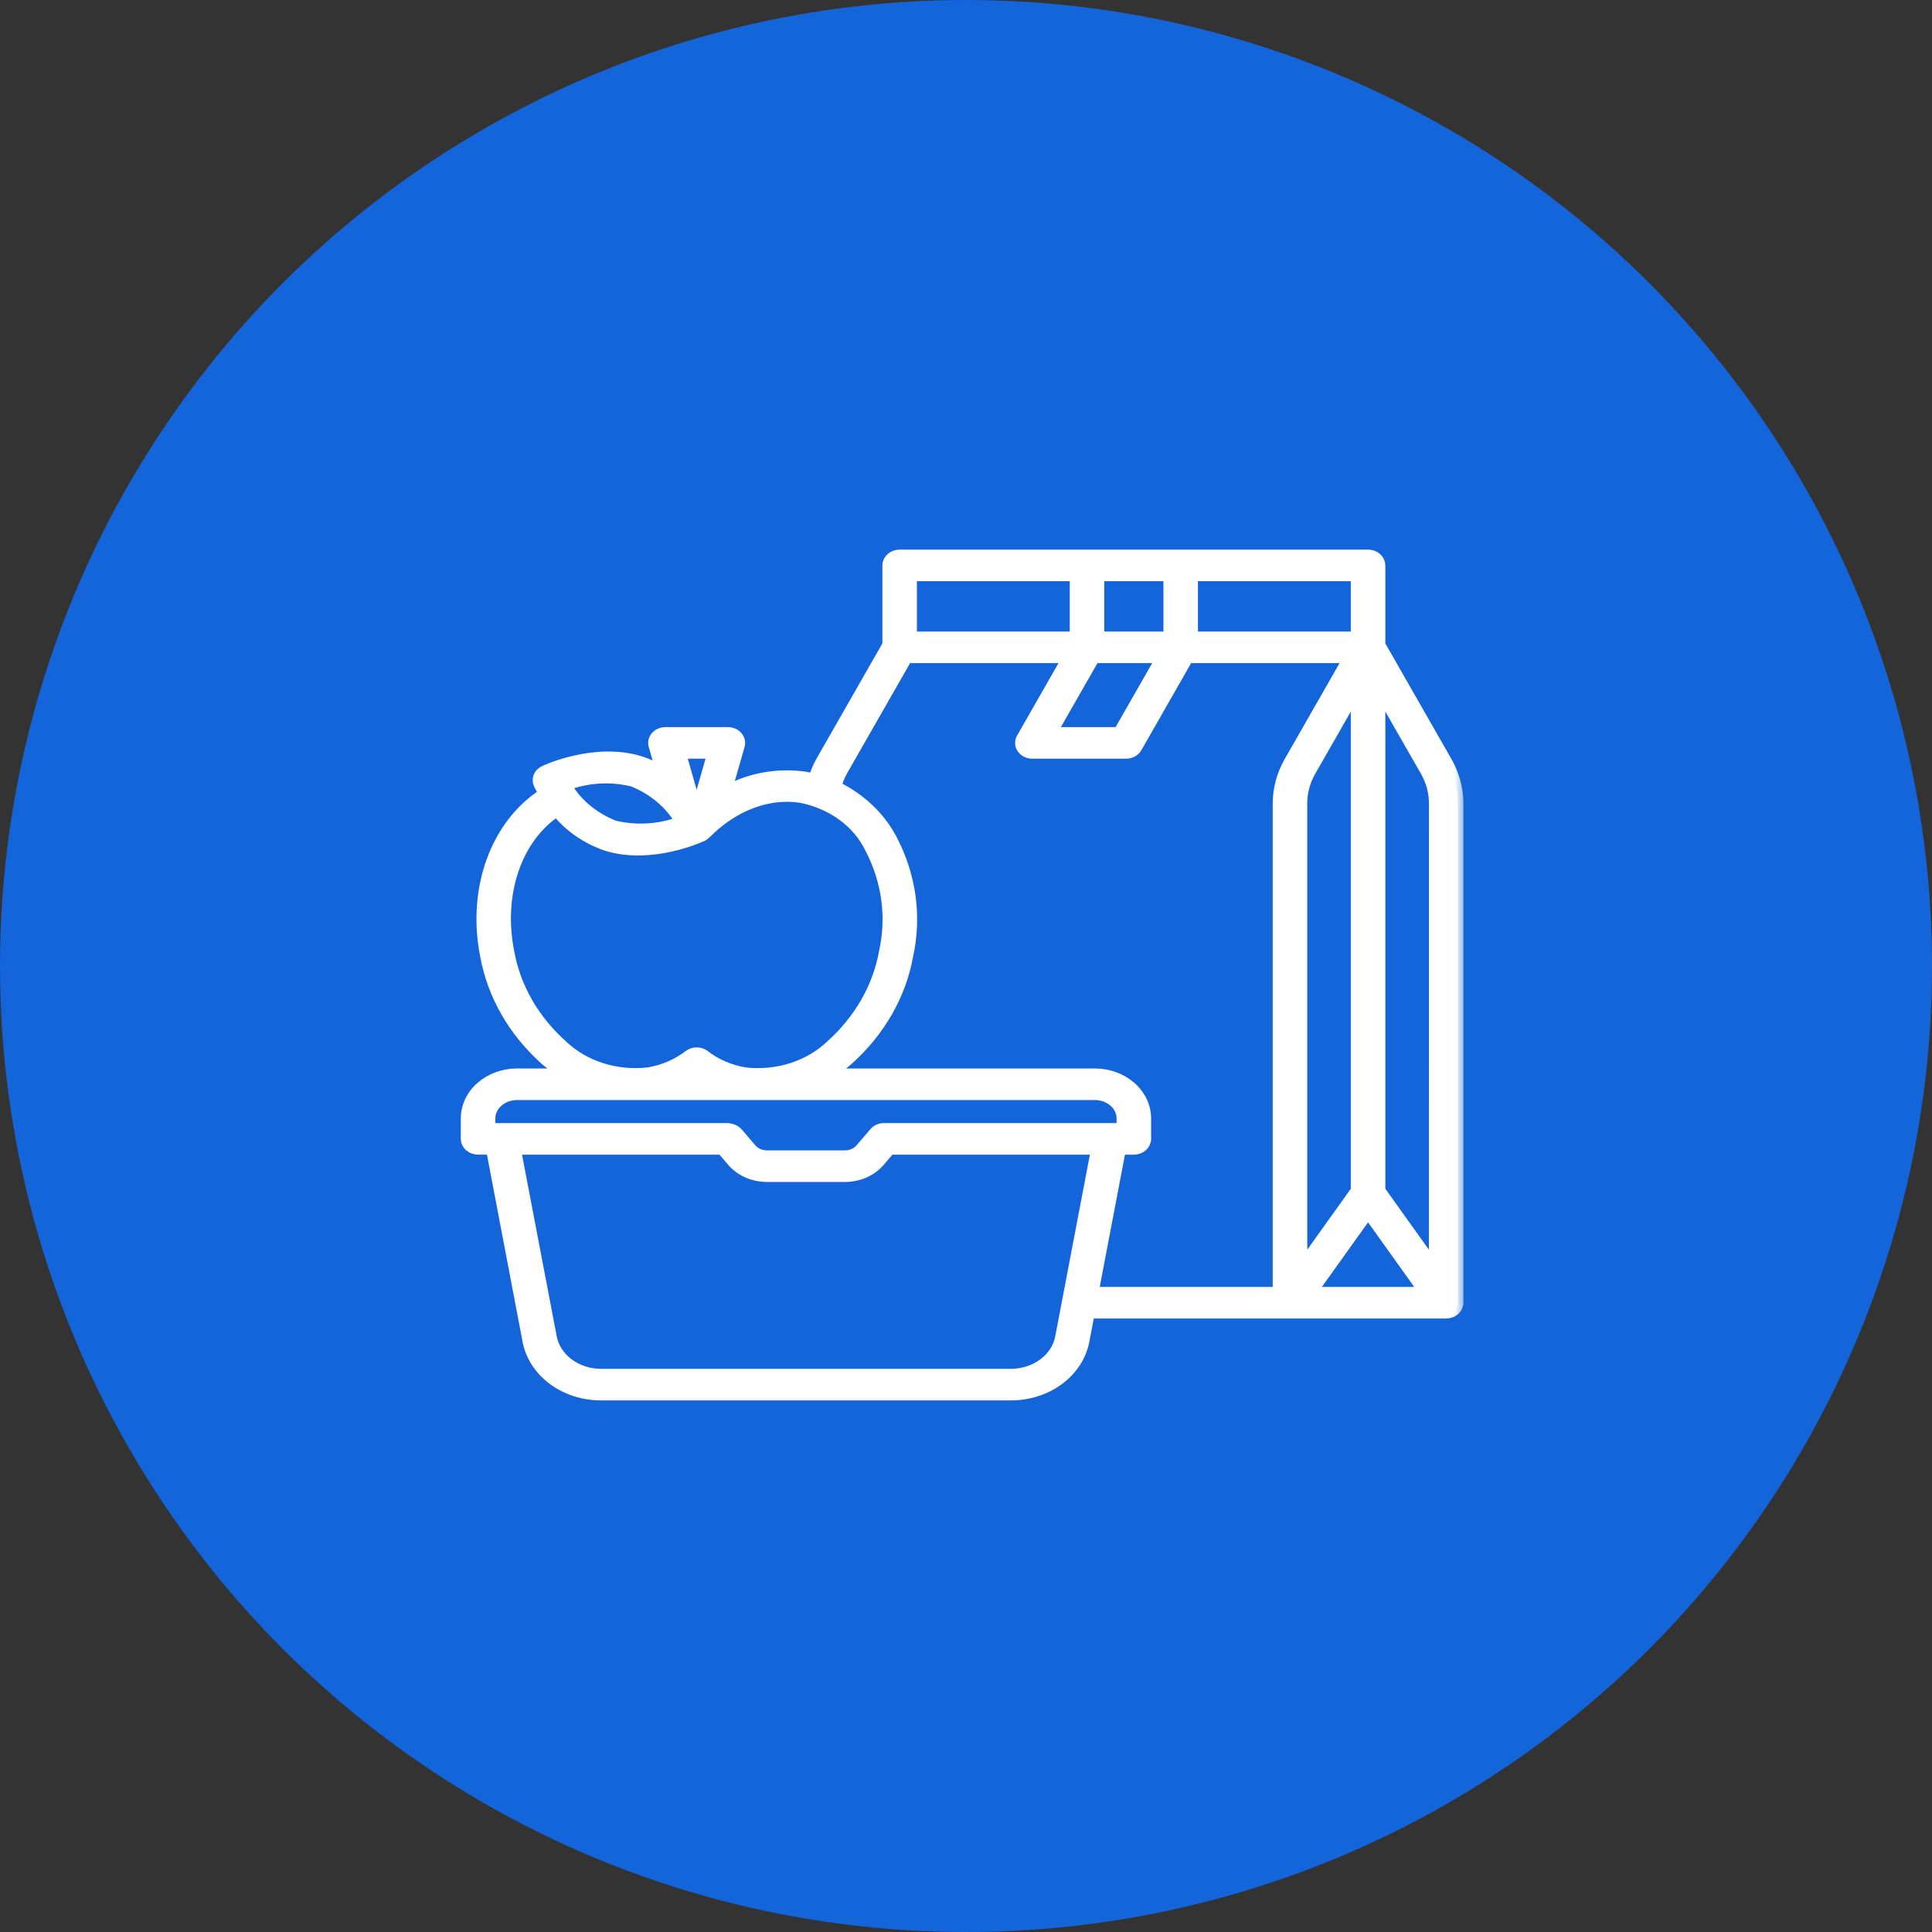 <svg width="87" height="87" viewBox="0 0 87 87" fill="none" xmlns="http://www.w3.org/2000/svg">
<rect x="0" y="0" width="87" height="87" fill="#333333" stroke="none"/>
<circle cx="43.5" cy="43.5" r="43.5" fill="#1464DA"/>
<mask id="path-2-outside-1_679_312" maskUnits="userSpaceOnUse" x="20" y="24" width="46" height="40" fill="black">
<rect fill="white" x="20" y="24" width="46" height="40"/>
<path d="M65.148 34.315L62.133 29.041V25.461C62.133 25.339 62.077 25.221 61.978 25.135C61.88 25.049 61.745 25 61.605 25H40.512C40.372 25 40.238 25.049 40.139 25.135C40.04 25.221 39.984 25.339 39.984 25.461V29.041L36.969 34.315C36.834 34.561 36.728 34.818 36.652 35.083C36.518 35.051 36.384 35.017 36.245 34.996C35.011 34.822 33.748 35.052 32.696 35.642L33.289 33.567C33.309 33.499 33.31 33.428 33.294 33.359C33.277 33.291 33.243 33.226 33.194 33.171C33.144 33.115 33.081 33.071 33.009 33.04C32.937 33.009 32.858 32.993 32.777 32.993H29.965C29.885 32.993 29.805 33.009 29.733 33.039C29.661 33.07 29.598 33.115 29.549 33.17C29.5 33.225 29.465 33.29 29.449 33.358C29.432 33.427 29.433 33.498 29.453 33.566L29.788 34.734C29.498 34.555 29.182 34.411 28.849 34.304C26.825 33.661 24.608 34.679 24.516 34.723C24.401 34.777 24.313 34.865 24.269 34.972C24.224 35.079 24.226 35.196 24.274 35.302C24.286 35.325 24.363 35.492 24.512 35.736C22.344 37.11 21.266 40.033 21.873 43.045C22.197 44.826 23.15 46.473 24.599 47.755C24.864 47.976 25.149 48.18 25.449 48.364H23.285C22.679 48.364 22.099 48.575 21.67 48.95C21.242 49.324 21.001 49.832 21 50.362V51.284C21 51.407 21.056 51.524 21.154 51.61C21.253 51.697 21.387 51.745 21.527 51.745H22.135L23.777 60.371C23.905 61.054 24.307 61.675 24.911 62.122C25.515 62.57 26.281 62.814 27.072 62.812H45.512C46.303 62.815 47.07 62.57 47.674 62.123C48.278 61.676 48.681 61.055 48.809 60.371L49.046 59.123H65.121C65.261 59.123 65.395 59.075 65.494 58.988C65.593 58.902 65.648 58.785 65.648 58.662V36.169C65.647 35.526 65.476 34.891 65.148 34.315ZM53.695 25.922H61.078V28.689H53.695V25.922ZM49.477 25.922H52.641V28.689H49.477V25.922ZM52.315 29.611L50.382 32.993H47.341L49.275 29.611H52.315ZM41.039 25.922H48.422V28.689H41.039V25.922ZM32.102 33.915L31.416 36.313C31.369 36.245 31.32 36.176 31.266 36.105L30.64 33.914L32.102 33.915ZM28.488 35.172C29.431 35.548 30.197 36.196 30.658 37.007C29.709 37.37 28.645 37.436 27.647 37.192C26.705 36.817 25.939 36.17 25.478 35.36C26.427 34.995 27.49 34.929 28.488 35.172ZM25.331 47.091C24.042 45.944 23.196 44.472 22.912 42.884C22.378 40.24 23.263 37.699 25.075 36.519C25.625 37.21 26.393 37.745 27.285 38.06C29.309 38.703 31.527 37.685 31.62 37.641C31.677 37.614 31.728 37.579 31.77 37.535C33.019 36.269 34.583 35.678 36.059 35.902C36.756 36.038 37.404 36.319 37.951 36.719C38.498 37.12 38.926 37.63 39.2 38.206C39.963 39.67 40.182 41.306 39.828 42.884C39.543 44.472 38.697 45.944 37.409 47.091C36.926 47.55 36.324 47.901 35.653 48.114C34.983 48.327 34.264 48.396 33.556 48.316C32.872 48.205 32.236 47.932 31.716 47.528C31.62 47.455 31.498 47.415 31.371 47.415C31.244 47.415 31.122 47.455 31.027 47.528C30.506 47.932 29.869 48.205 29.184 48.316C28.476 48.397 27.757 48.327 27.086 48.114C26.416 47.901 25.814 47.55 25.331 47.091ZM22.055 50.823V50.362C22.055 50.077 22.185 49.803 22.416 49.602C22.646 49.4 22.959 49.286 23.285 49.286H49.301C49.627 49.286 49.94 49.4 50.17 49.602C50.401 49.803 50.531 50.077 50.531 50.362V50.823H39.809C39.727 50.823 39.646 50.84 39.573 50.872C39.499 50.904 39.436 50.95 39.387 51.008L38.754 51.745C38.672 51.841 38.566 51.918 38.444 51.971C38.322 52.025 38.187 52.053 38.051 52.053H34.535C34.399 52.053 34.264 52.025 34.142 51.971C34.02 51.918 33.914 51.841 33.832 51.745L33.199 51.008C33.139 50.949 33.066 50.903 32.984 50.871C32.902 50.839 32.813 50.823 32.723 50.823H22.055ZM47.765 60.22C47.678 60.687 47.403 61.112 46.99 61.418C46.577 61.724 46.053 61.892 45.512 61.89H27.074C26.534 61.891 26.01 61.723 25.598 61.417C25.186 61.111 24.912 60.687 24.824 60.22L23.205 51.745H32.514L32.988 52.299C33.169 52.508 33.403 52.678 33.671 52.796C33.939 52.913 34.235 52.974 34.535 52.975H38.051C38.351 52.975 38.647 52.913 38.915 52.796C39.184 52.679 39.417 52.508 39.598 52.299L40.073 51.745H49.381L47.765 60.22ZM57.562 36.169V58.201H49.22L50.451 51.745H51.059C51.199 51.745 51.333 51.697 51.431 51.61C51.53 51.524 51.586 51.407 51.586 51.284V50.362C51.585 49.832 51.344 49.324 50.916 48.95C50.487 48.575 49.907 48.364 49.301 48.364H37.301C37.6 48.18 37.882 47.976 38.145 47.755C39.593 46.472 40.546 44.826 40.869 43.045C41.262 41.275 41.011 39.442 40.151 37.803C39.625 36.795 38.745 35.961 37.639 35.422C37.699 35.181 37.791 34.947 37.913 34.725L40.837 29.611H48.096L46.017 33.248C45.976 33.318 45.957 33.396 45.962 33.475C45.966 33.553 45.992 33.63 46.04 33.697C46.087 33.763 46.153 33.819 46.232 33.857C46.31 33.895 46.398 33.915 46.488 33.915H50.707C50.805 33.915 50.901 33.891 50.984 33.846C51.068 33.801 51.135 33.737 51.179 33.66L53.493 29.611H60.753L58.063 34.315C57.735 34.891 57.564 35.526 57.562 36.169ZM58.617 36.169C58.618 35.668 58.751 35.174 59.007 34.725L61.078 31.104V53.611L58.617 57.054V36.169ZM59.039 58.201L61.605 54.614L64.17 58.201H59.039ZM64.594 57.054L62.133 53.611V31.104L64.207 34.725C64.463 35.174 64.596 35.668 64.597 36.169L64.594 57.054Z"/>
</mask>
<path d="M65.148 34.315L62.133 29.041V25.461C62.133 25.339 62.077 25.221 61.978 25.135C61.88 25.049 61.745 25 61.605 25H40.512C40.372 25 40.238 25.049 40.139 25.135C40.04 25.221 39.984 25.339 39.984 25.461V29.041L36.969 34.315C36.834 34.561 36.728 34.818 36.652 35.083C36.518 35.051 36.384 35.017 36.245 34.996C35.011 34.822 33.748 35.052 32.696 35.642L33.289 33.567C33.309 33.499 33.31 33.428 33.294 33.359C33.277 33.291 33.243 33.226 33.194 33.171C33.144 33.115 33.081 33.071 33.009 33.04C32.937 33.009 32.858 32.993 32.777 32.993H29.965C29.885 32.993 29.805 33.009 29.733 33.039C29.661 33.07 29.598 33.115 29.549 33.17C29.5 33.225 29.465 33.29 29.449 33.358C29.432 33.427 29.433 33.498 29.453 33.566L29.788 34.734C29.498 34.555 29.182 34.411 28.849 34.304C26.825 33.661 24.608 34.679 24.516 34.723C24.401 34.777 24.313 34.865 24.269 34.972C24.224 35.079 24.226 35.196 24.274 35.302C24.286 35.325 24.363 35.492 24.512 35.736C22.344 37.11 21.266 40.033 21.873 43.045C22.197 44.826 23.15 46.473 24.599 47.755C24.864 47.976 25.149 48.18 25.449 48.364H23.285C22.679 48.364 22.099 48.575 21.67 48.95C21.242 49.324 21.001 49.832 21 50.362V51.284C21 51.407 21.056 51.524 21.154 51.61C21.253 51.697 21.387 51.745 21.527 51.745H22.135L23.777 60.371C23.905 61.054 24.307 61.675 24.911 62.122C25.515 62.57 26.281 62.814 27.072 62.812H45.512C46.303 62.815 47.07 62.57 47.674 62.123C48.278 61.676 48.681 61.055 48.809 60.371L49.046 59.123H65.121C65.261 59.123 65.395 59.075 65.494 58.988C65.593 58.902 65.648 58.785 65.648 58.662V36.169C65.647 35.526 65.476 34.891 65.148 34.315ZM53.695 25.922H61.078V28.689H53.695V25.922ZM49.477 25.922H52.641V28.689H49.477V25.922ZM52.315 29.611L50.382 32.993H47.341L49.275 29.611H52.315ZM41.039 25.922H48.422V28.689H41.039V25.922ZM32.102 33.915L31.416 36.313C31.369 36.245 31.32 36.176 31.266 36.105L30.64 33.914L32.102 33.915ZM28.488 35.172C29.431 35.548 30.197 36.196 30.658 37.007C29.709 37.37 28.645 37.436 27.647 37.192C26.705 36.817 25.939 36.17 25.478 35.36C26.427 34.995 27.49 34.929 28.488 35.172ZM25.331 47.091C24.042 45.944 23.196 44.472 22.912 42.884C22.378 40.24 23.263 37.699 25.075 36.519C25.625 37.21 26.393 37.745 27.285 38.06C29.309 38.703 31.527 37.685 31.62 37.641C31.677 37.614 31.728 37.579 31.77 37.535C33.019 36.269 34.583 35.678 36.059 35.902C36.756 36.038 37.404 36.319 37.951 36.719C38.498 37.12 38.926 37.63 39.2 38.206C39.963 39.67 40.182 41.306 39.828 42.884C39.543 44.472 38.697 45.944 37.409 47.091C36.926 47.55 36.324 47.901 35.653 48.114C34.983 48.327 34.264 48.396 33.556 48.316C32.872 48.205 32.236 47.932 31.716 47.528C31.62 47.455 31.498 47.415 31.371 47.415C31.244 47.415 31.122 47.455 31.027 47.528C30.506 47.932 29.869 48.205 29.184 48.316C28.476 48.397 27.757 48.327 27.086 48.114C26.416 47.901 25.814 47.55 25.331 47.091ZM22.055 50.823V50.362C22.055 50.077 22.185 49.803 22.416 49.602C22.646 49.4 22.959 49.286 23.285 49.286H49.301C49.627 49.286 49.94 49.4 50.17 49.602C50.401 49.803 50.531 50.077 50.531 50.362V50.823H39.809C39.727 50.823 39.646 50.84 39.573 50.872C39.499 50.904 39.436 50.95 39.387 51.008L38.754 51.745C38.672 51.841 38.566 51.918 38.444 51.971C38.322 52.025 38.187 52.053 38.051 52.053H34.535C34.399 52.053 34.264 52.025 34.142 51.971C34.02 51.918 33.914 51.841 33.832 51.745L33.199 51.008C33.139 50.949 33.066 50.903 32.984 50.871C32.902 50.839 32.813 50.823 32.723 50.823H22.055ZM47.765 60.22C47.678 60.687 47.403 61.112 46.99 61.418C46.577 61.724 46.053 61.892 45.512 61.89H27.074C26.534 61.891 26.01 61.723 25.598 61.417C25.186 61.111 24.912 60.687 24.824 60.22L23.205 51.745H32.514L32.988 52.299C33.169 52.508 33.403 52.678 33.671 52.796C33.939 52.913 34.235 52.974 34.535 52.975H38.051C38.351 52.975 38.647 52.913 38.915 52.796C39.184 52.679 39.417 52.508 39.598 52.299L40.073 51.745H49.381L47.765 60.22ZM57.562 36.169V58.201H49.22L50.451 51.745H51.059C51.199 51.745 51.333 51.697 51.431 51.61C51.53 51.524 51.586 51.407 51.586 51.284V50.362C51.585 49.832 51.344 49.324 50.916 48.95C50.487 48.575 49.907 48.364 49.301 48.364H37.301C37.6 48.18 37.882 47.976 38.145 47.755C39.593 46.472 40.546 44.826 40.869 43.045C41.262 41.275 41.011 39.442 40.151 37.803C39.625 36.795 38.745 35.961 37.639 35.422C37.699 35.181 37.791 34.947 37.913 34.725L40.837 29.611H48.096L46.017 33.248C45.976 33.318 45.957 33.396 45.962 33.475C45.966 33.553 45.992 33.63 46.04 33.697C46.087 33.763 46.153 33.819 46.232 33.857C46.31 33.895 46.398 33.915 46.488 33.915H50.707C50.805 33.915 50.901 33.891 50.984 33.846C51.068 33.801 51.135 33.737 51.179 33.66L53.493 29.611H60.753L58.063 34.315C57.735 34.891 57.564 35.526 57.562 36.169ZM58.617 36.169C58.618 35.668 58.751 35.174 59.007 34.725L61.078 31.104V53.611L58.617 57.054V36.169ZM59.039 58.201L61.605 54.614L64.17 58.201H59.039ZM64.594 57.054L62.133 53.611V31.104L64.207 34.725C64.463 35.174 64.596 35.668 64.597 36.169L64.594 57.054Z" fill="white"/>
<path d="M65.148 34.315L62.133 29.041V25.461C62.133 25.339 62.077 25.221 61.978 25.135C61.88 25.049 61.745 25 61.605 25H40.512C40.372 25 40.238 25.049 40.139 25.135C40.04 25.221 39.984 25.339 39.984 25.461V29.041L36.969 34.315C36.834 34.561 36.728 34.818 36.652 35.083C36.518 35.051 36.384 35.017 36.245 34.996C35.011 34.822 33.748 35.052 32.696 35.642L33.289 33.567C33.309 33.499 33.31 33.428 33.294 33.359C33.277 33.291 33.243 33.226 33.194 33.171C33.144 33.115 33.081 33.071 33.009 33.04C32.937 33.009 32.858 32.993 32.777 32.993H29.965C29.885 32.993 29.805 33.009 29.733 33.039C29.661 33.07 29.598 33.115 29.549 33.17C29.5 33.225 29.465 33.29 29.449 33.358C29.432 33.427 29.433 33.498 29.453 33.566L29.788 34.734C29.498 34.555 29.182 34.411 28.849 34.304C26.825 33.661 24.608 34.679 24.516 34.723C24.401 34.777 24.313 34.865 24.269 34.972C24.224 35.079 24.226 35.196 24.274 35.302C24.286 35.325 24.363 35.492 24.512 35.736C22.344 37.11 21.266 40.033 21.873 43.045C22.197 44.826 23.15 46.473 24.599 47.755C24.864 47.976 25.149 48.18 25.449 48.364H23.285C22.679 48.364 22.099 48.575 21.67 48.95C21.242 49.324 21.001 49.832 21 50.362V51.284C21 51.407 21.056 51.524 21.154 51.61C21.253 51.697 21.387 51.745 21.527 51.745H22.135L23.777 60.371C23.905 61.054 24.307 61.675 24.911 62.122C25.515 62.57 26.281 62.814 27.072 62.812H45.512C46.303 62.815 47.07 62.57 47.674 62.123C48.278 61.676 48.681 61.055 48.809 60.371L49.046 59.123H65.121C65.261 59.123 65.395 59.075 65.494 58.988C65.593 58.902 65.648 58.785 65.648 58.662V36.169C65.647 35.526 65.476 34.891 65.148 34.315ZM53.695 25.922H61.078V28.689H53.695V25.922ZM49.477 25.922H52.641V28.689H49.477V25.922ZM52.315 29.611L50.382 32.993H47.341L49.275 29.611H52.315ZM41.039 25.922H48.422V28.689H41.039V25.922ZM32.102 33.915L31.416 36.313C31.369 36.245 31.32 36.176 31.266 36.105L30.64 33.914L32.102 33.915ZM28.488 35.172C29.431 35.548 30.197 36.196 30.658 37.007C29.709 37.37 28.645 37.436 27.647 37.192C26.705 36.817 25.939 36.17 25.478 35.36C26.427 34.995 27.49 34.929 28.488 35.172ZM25.331 47.091C24.042 45.944 23.196 44.472 22.912 42.884C22.378 40.24 23.263 37.699 25.075 36.519C25.625 37.21 26.393 37.745 27.285 38.06C29.309 38.703 31.527 37.685 31.62 37.641C31.677 37.614 31.728 37.579 31.77 37.535C33.019 36.269 34.583 35.678 36.059 35.902C36.756 36.038 37.404 36.319 37.951 36.719C38.498 37.12 38.926 37.63 39.2 38.206C39.963 39.67 40.182 41.306 39.828 42.884C39.543 44.472 38.697 45.944 37.409 47.091C36.926 47.55 36.324 47.901 35.653 48.114C34.983 48.327 34.264 48.396 33.556 48.316C32.872 48.205 32.236 47.932 31.716 47.528C31.62 47.455 31.498 47.415 31.371 47.415C31.244 47.415 31.122 47.455 31.027 47.528C30.506 47.932 29.869 48.205 29.184 48.316C28.476 48.397 27.757 48.327 27.086 48.114C26.416 47.901 25.814 47.55 25.331 47.091ZM22.055 50.823V50.362C22.055 50.077 22.185 49.803 22.416 49.602C22.646 49.4 22.959 49.286 23.285 49.286H49.301C49.627 49.286 49.94 49.4 50.17 49.602C50.401 49.803 50.531 50.077 50.531 50.362V50.823H39.809C39.727 50.823 39.646 50.84 39.573 50.872C39.499 50.904 39.436 50.95 39.387 51.008L38.754 51.745C38.672 51.841 38.566 51.918 38.444 51.971C38.322 52.025 38.187 52.053 38.051 52.053H34.535C34.399 52.053 34.264 52.025 34.142 51.971C34.02 51.918 33.914 51.841 33.832 51.745L33.199 51.008C33.139 50.949 33.066 50.903 32.984 50.871C32.902 50.839 32.813 50.823 32.723 50.823H22.055ZM47.765 60.22C47.678 60.687 47.403 61.112 46.99 61.418C46.577 61.724 46.053 61.892 45.512 61.89H27.074C26.534 61.891 26.01 61.723 25.598 61.417C25.186 61.111 24.912 60.687 24.824 60.22L23.205 51.745H32.514L32.988 52.299C33.169 52.508 33.403 52.678 33.671 52.796C33.939 52.913 34.235 52.974 34.535 52.975H38.051C38.351 52.975 38.647 52.913 38.915 52.796C39.184 52.679 39.417 52.508 39.598 52.299L40.073 51.745H49.381L47.765 60.22ZM57.562 36.169V58.201H49.22L50.451 51.745H51.059C51.199 51.745 51.333 51.697 51.431 51.61C51.53 51.524 51.586 51.407 51.586 51.284V50.362C51.585 49.832 51.344 49.324 50.916 48.95C50.487 48.575 49.907 48.364 49.301 48.364H37.301C37.6 48.18 37.882 47.976 38.145 47.755C39.593 46.472 40.546 44.826 40.869 43.045C41.262 41.275 41.011 39.442 40.151 37.803C39.625 36.795 38.745 35.961 37.639 35.422C37.699 35.181 37.791 34.947 37.913 34.725L40.837 29.611H48.096L46.017 33.248C45.976 33.318 45.957 33.396 45.962 33.475C45.966 33.553 45.992 33.63 46.04 33.697C46.087 33.763 46.153 33.819 46.232 33.857C46.31 33.895 46.398 33.915 46.488 33.915H50.707C50.805 33.915 50.901 33.891 50.984 33.846C51.068 33.801 51.135 33.737 51.179 33.66L53.493 29.611H60.753L58.063 34.315C57.735 34.891 57.564 35.526 57.562 36.169ZM58.617 36.169C58.618 35.668 58.751 35.174 59.007 34.725L61.078 31.104V53.611L58.617 57.054V36.169ZM59.039 58.201L61.605 54.614L64.17 58.201H59.039ZM64.594 57.054L62.133 53.611V31.104L64.207 34.725C64.463 35.174 64.596 35.668 64.597 36.169L64.594 57.054Z" stroke="white" stroke-width="0.5" mask="url(#path-2-outside-1_679_312)"/>
</svg>
